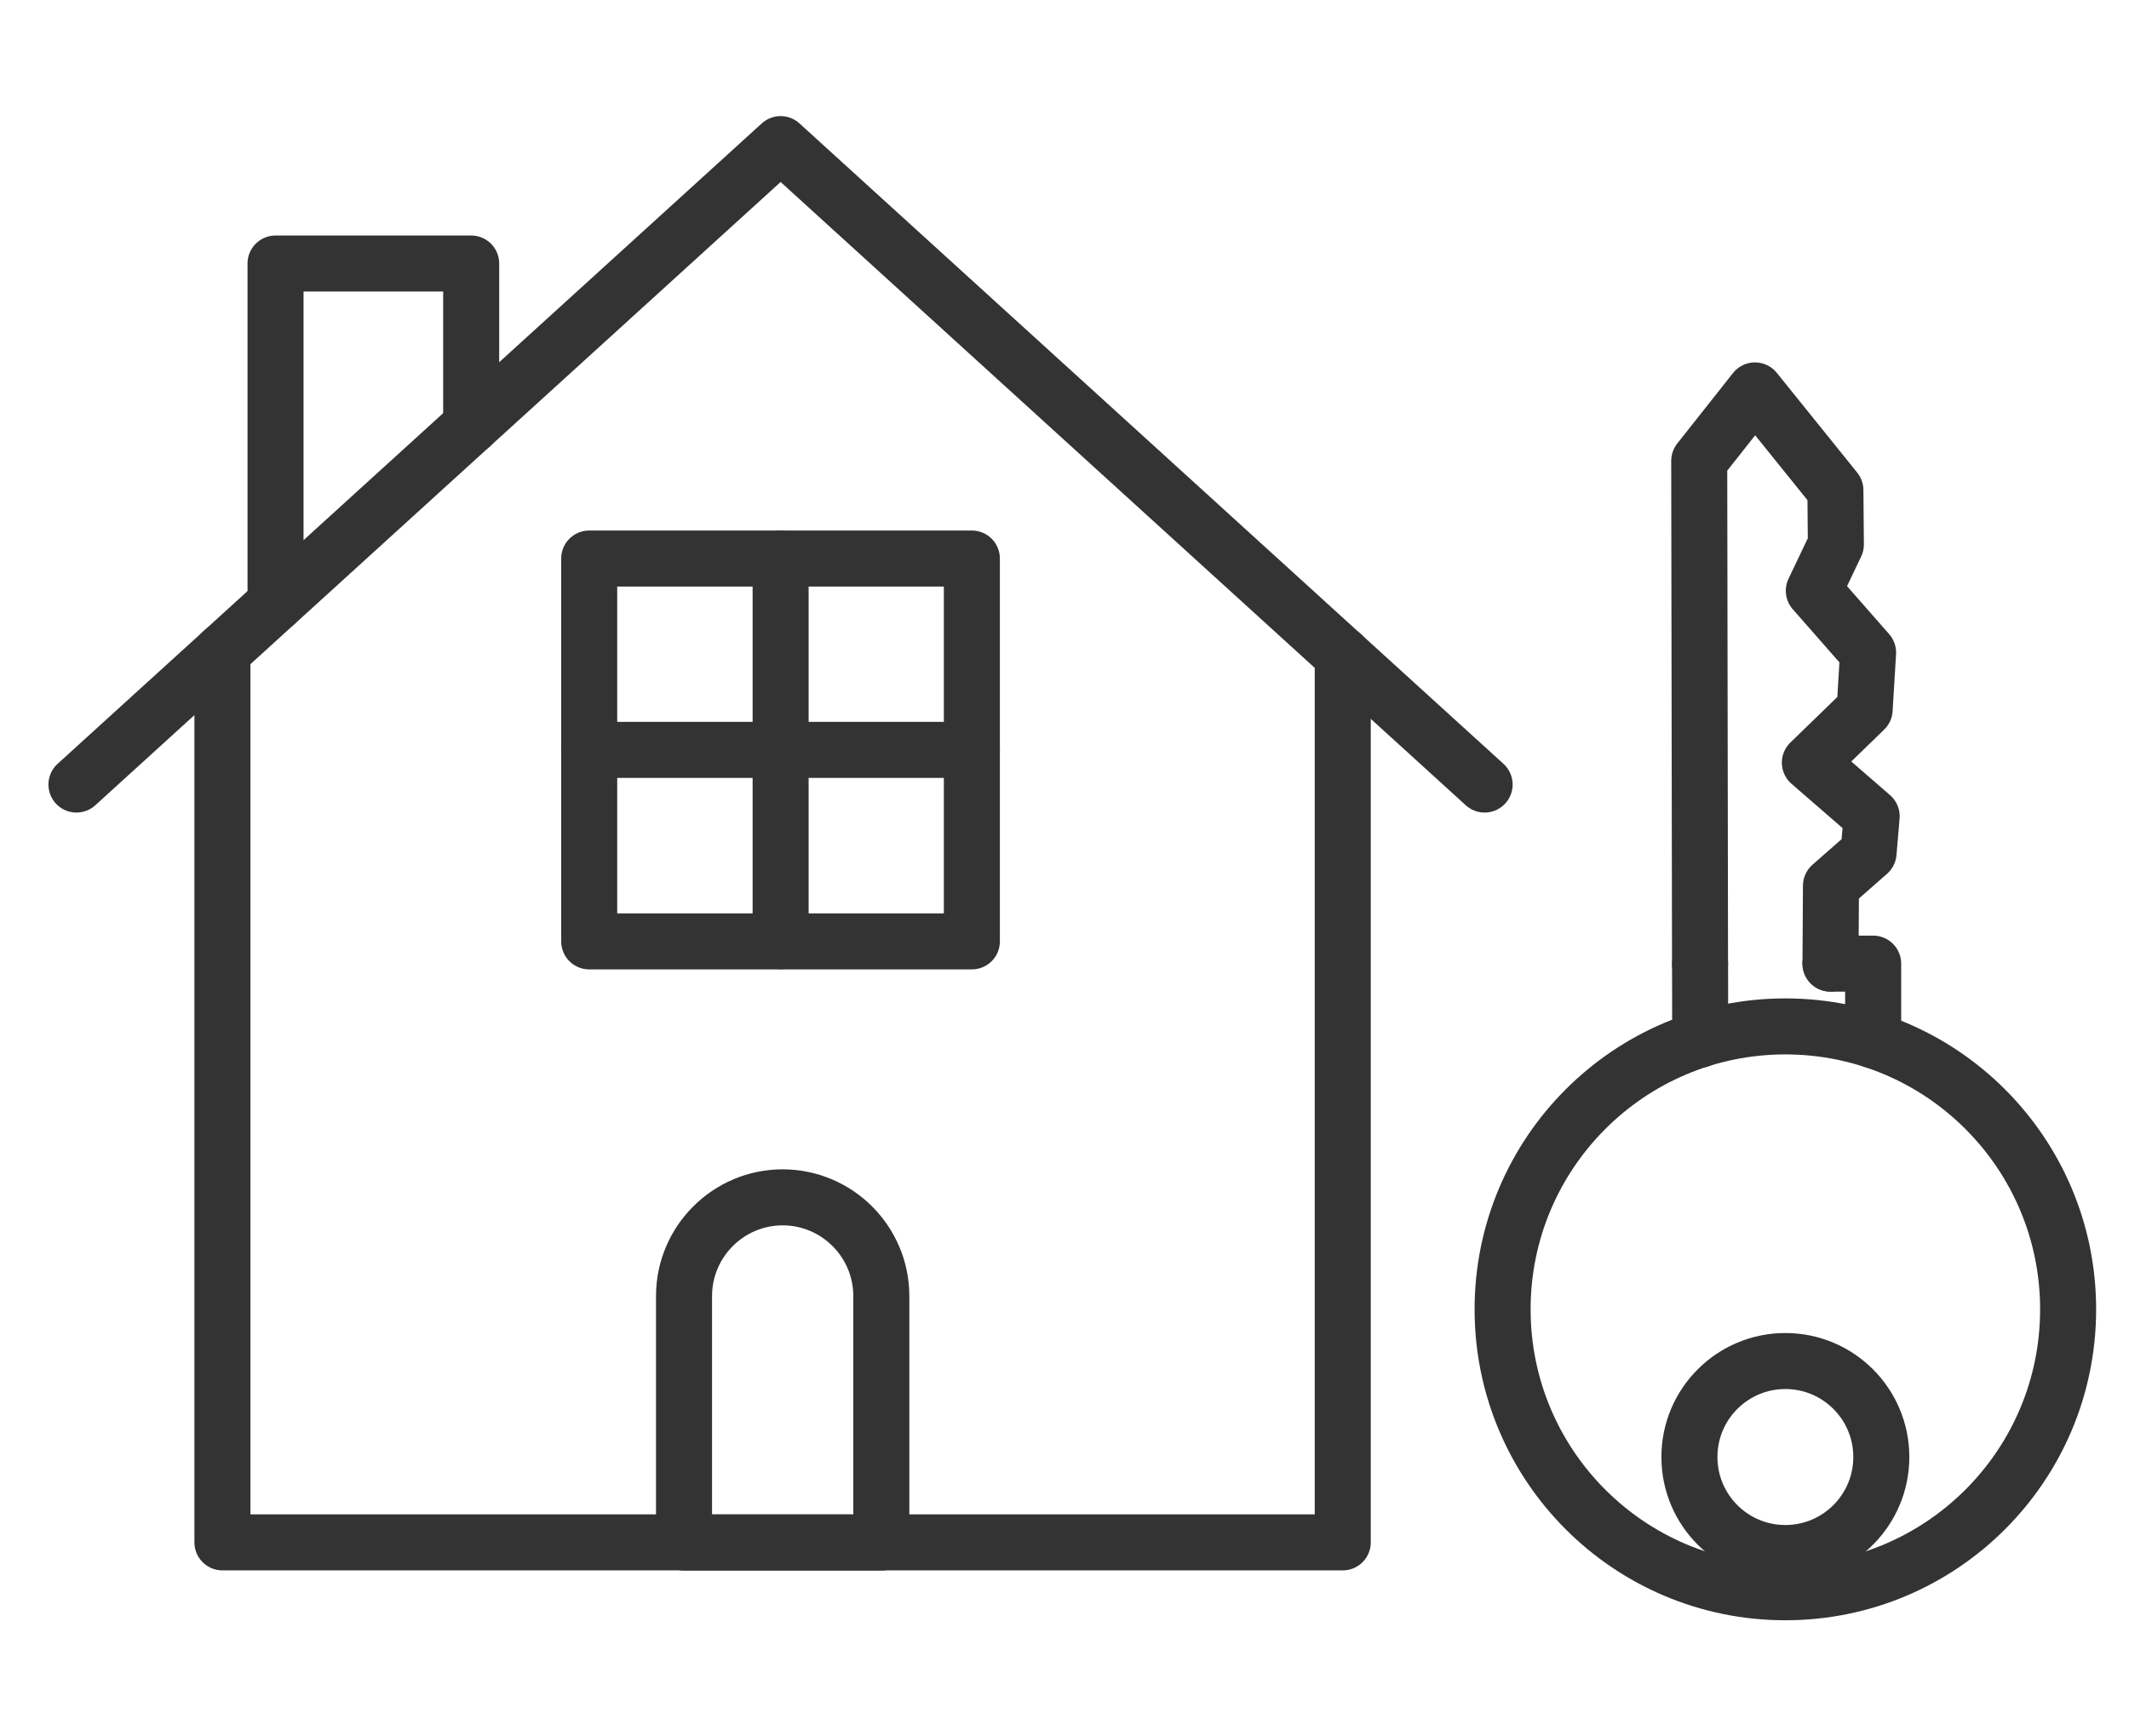 <svg width="76" height="62" viewBox="0 0 76 62" fill="none" xmlns="http://www.w3.org/2000/svg">
<path d="M9.836 21.543V9.409H16.82V15.196" stroke="#333333" stroke-width="2" stroke-linecap="round" stroke-linejoin="round"/>
<path d="M47.933 23.4V55.072H7.94V23.272" stroke="#333333" stroke-width="2" stroke-linecap="round" stroke-linejoin="round"/>
<path d="M27.936 42.752C29.879 42.752 31.461 44.334 31.461 46.278V55.078H24.418V46.278C24.418 44.334 25.999 42.752 27.942 42.752H27.936Z" stroke="#333333" stroke-width="2" stroke-linecap="round" stroke-linejoin="round"/>
<path d="M2.729 28.013L27.866 5.146L52.997 28.013" stroke="#333333" stroke-width="2" stroke-linecap="round" stroke-linejoin="round"/>
<path d="M63.733 56.853C69.308 56.853 73.827 52.331 73.827 46.751C73.827 41.172 69.308 36.649 63.733 36.649C58.158 36.649 53.639 41.172 53.639 46.751C53.639 52.331 58.158 56.853 63.733 56.853Z" stroke="#333333" stroke-width="2" stroke-linecap="round" stroke-linejoin="round"/>
<path d="M65.344 34.407H66.867V37.146" stroke="#333333" stroke-width="2" stroke-linecap="round" stroke-linejoin="round"/>
<path d="M60.693 37.117L60.688 34.407" stroke="#333333" stroke-width="2" stroke-linecap="round" stroke-linejoin="round"/>
<path d="M60.687 34.407L60.658 16.457L62.648 13.94L65.519 17.502L65.536 19.441L64.749 21.094L66.686 23.301L66.563 25.333L64.608 27.231L66.814 29.146L66.703 30.448L65.361 31.628L65.344 34.407" stroke="#333333" stroke-width="2" stroke-linecap="round" stroke-linejoin="round"/>
<path d="M63.733 55.452C65.624 55.452 67.158 53.917 67.158 52.024C67.158 50.131 65.624 48.597 63.733 48.597C61.841 48.597 60.308 50.131 60.308 52.024C60.308 53.917 61.841 55.452 63.733 55.452Z" stroke="#333333" stroke-width="2" stroke-linecap="round" stroke-linejoin="round"/>
<path d="M34.693 19.943H21.033V33.613H34.693V19.943Z" stroke="#333333" stroke-width="2" stroke-linecap="round" stroke-linejoin="round"/>
<path d="M21.033 26.775H34.693" stroke="#333333" stroke-width="2" stroke-linecap="round" stroke-linejoin="round"/>
<path d="M27.866 33.607V19.943" stroke="#333333" stroke-width="2" stroke-linecap="round" stroke-linejoin="round"/>
</svg>
